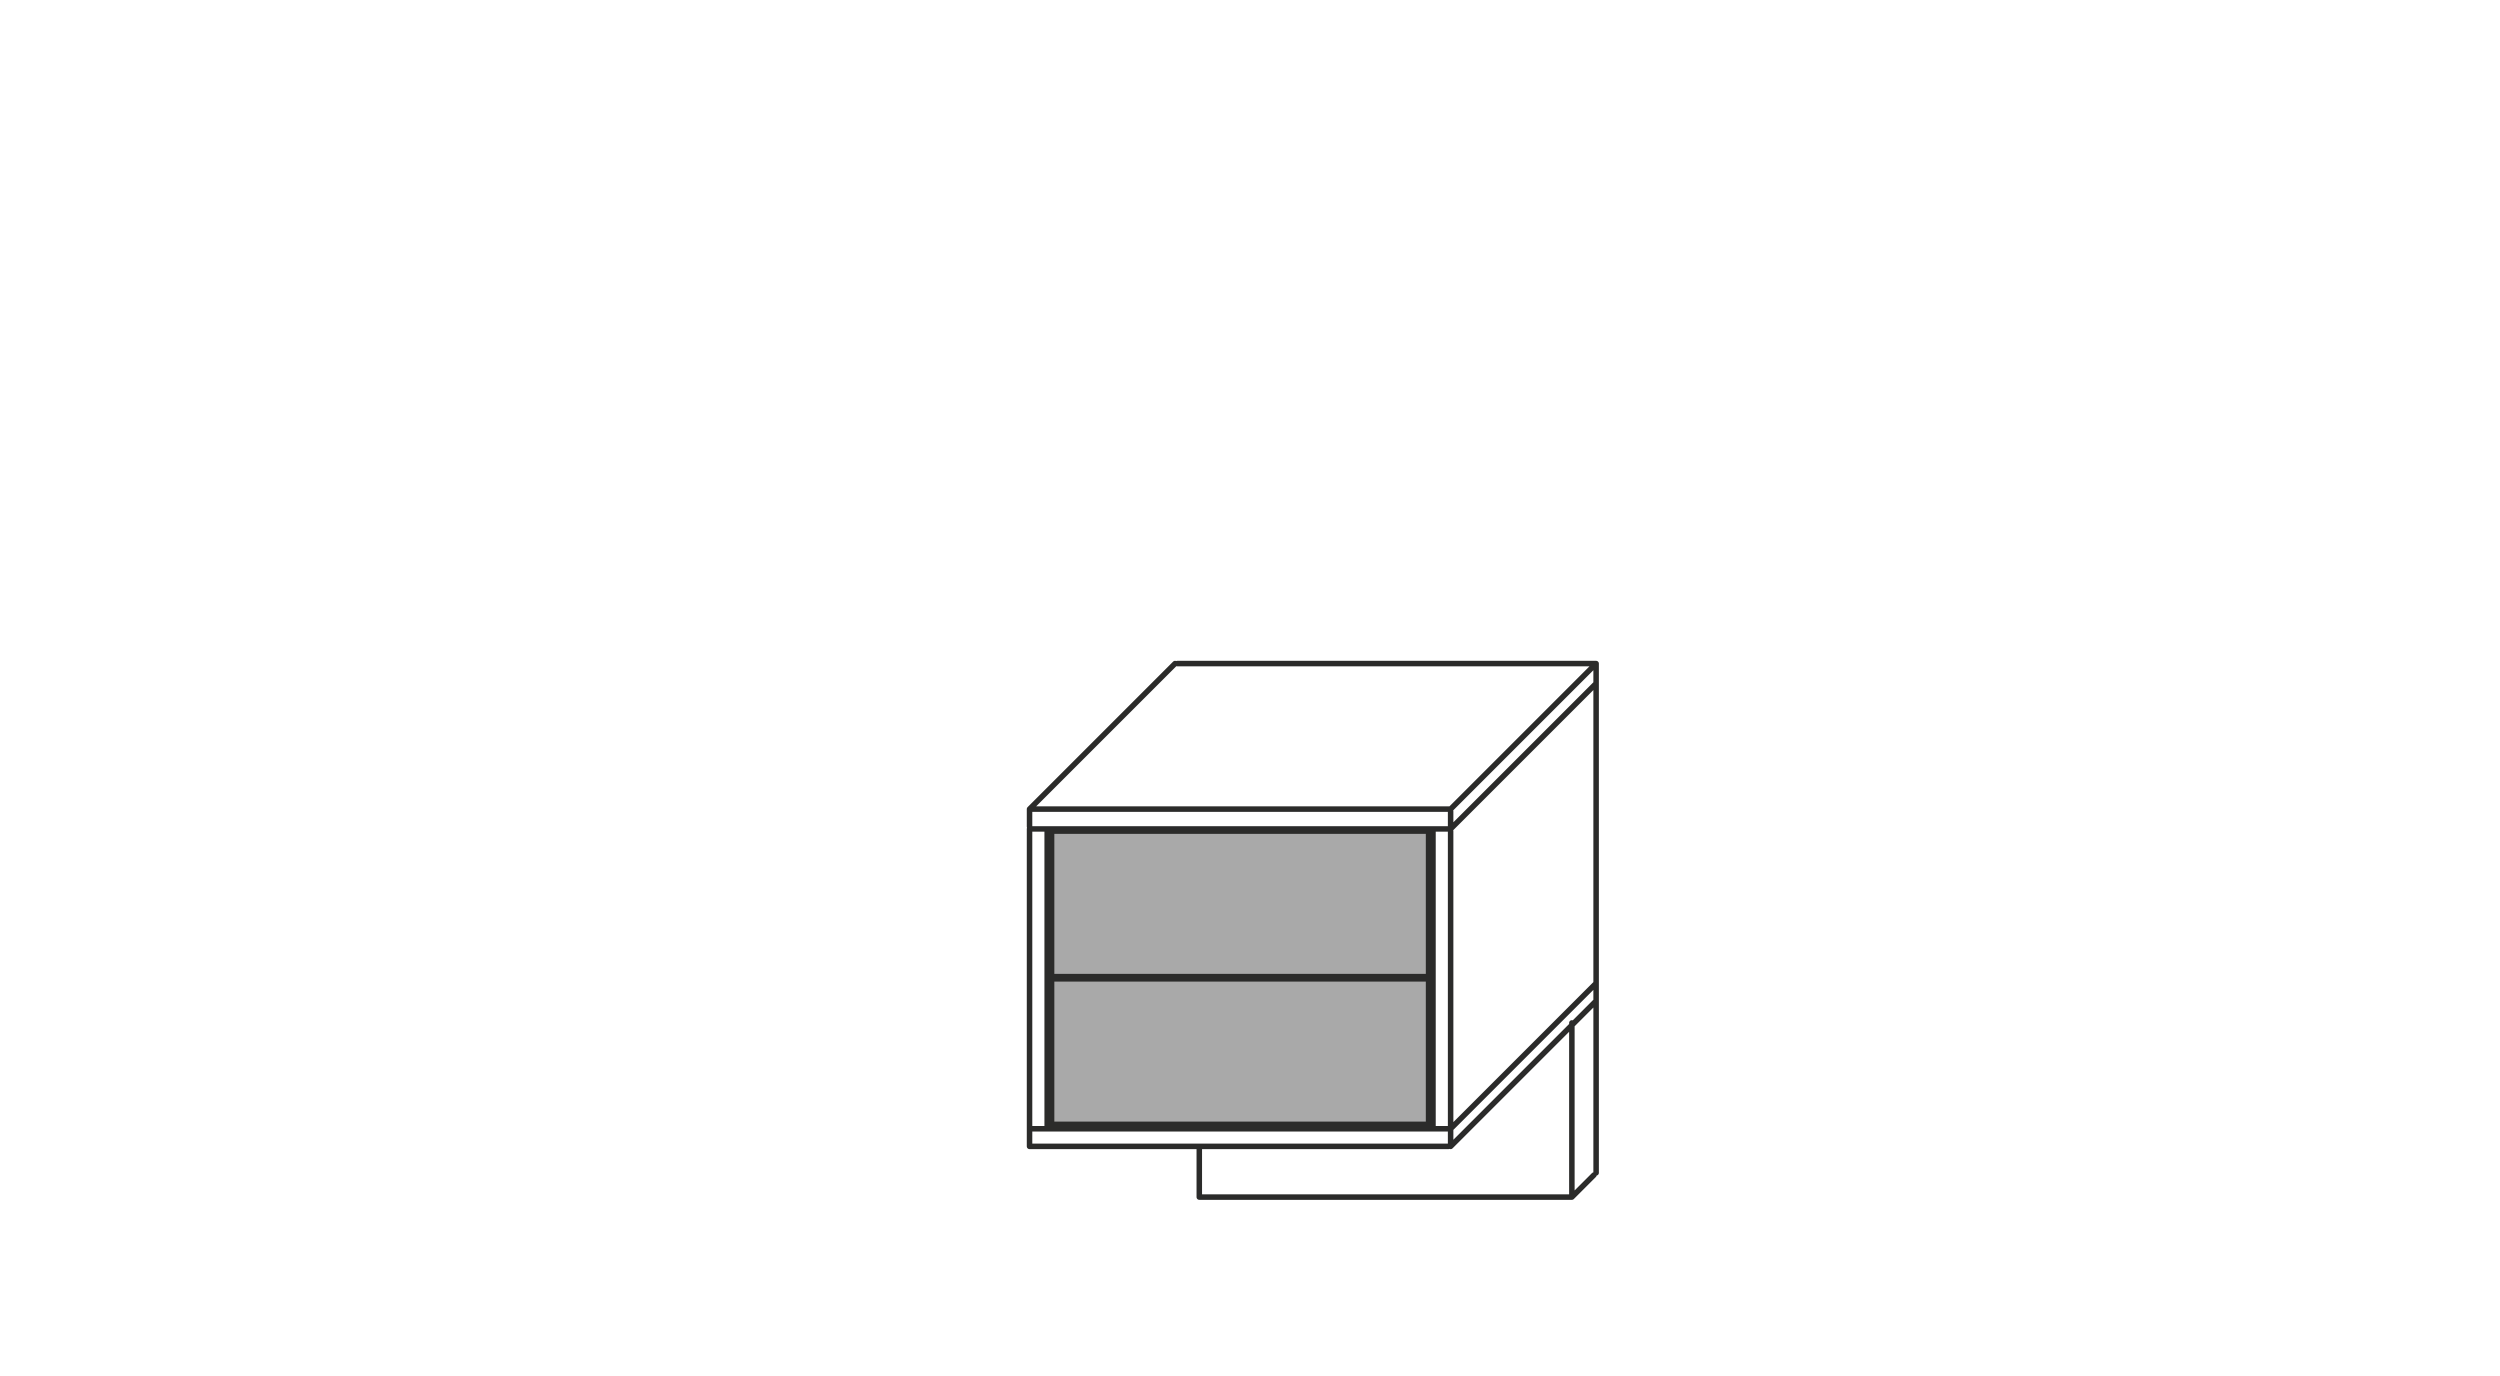 <?xml version="1.0" encoding="UTF-8"?>
<svg xmlns="http://www.w3.org/2000/svg" xmlns:xlink="http://www.w3.org/1999/xlink" version="1.1" id="Ebene_1" x="0px" y="0px" viewBox="0 0 113.4 62.4" style="enable-background:new 0 0 113.4 62.4;" xml:space="preserve">
<style type="text/css">
	.st0{fill:#A9A9A9;}
	.st1{fill:none;stroke:#2B2B2A;stroke-width:0.25;stroke-linecap:round;stroke-linejoin:round;stroke-miterlimit:10;}
	
		.st2{clip-path:url(#SVGID_00000078035312227254260520000011850462311263066280_);fill:none;stroke:#2B2B2A;stroke-width:0.25;stroke-linecap:round;stroke-linejoin:round;stroke-miterlimit:10;}
	
		.st3{clip-path:url(#SVGID_00000017513373955849546120000002258624880538725273_);fill:none;stroke:#2B2B2A;stroke-width:0.25;stroke-linecap:round;stroke-linejoin:round;stroke-miterlimit:10;}
</style>
<rect x="47.6" y="37.7" class="st0" width="17.3" height="13.5"></rect>
<path class="st1" d="M54.4,54.3V52 M71.3,54.3H54.4 M72.4,30.1v14.5 M72.1,30.4l0.3-0.3 M72.4,53.2v-7.9 M71.3,54.3l1-1 M72.4,44.6  v0.8 M65.8,52l6.6-6.6 M65.8,51.2l6.6-6.6 M53.4,30.1h19 M65.8,37.6l6.6-6.6 M65.8,36.7l6.6-6.6 M46.7,36.7l6.6-6.6 M65.8,37.7  L65.8,37.7 M65.8,51.2L65.8,51.2 M71.3,46.4v7.9 M65,37.6h0.7 M65,51.2L65,51.2 M47.5,37.6L47.5,37.6 M47.5,51.2L47.5,51.2   M46.7,51.2V52 M65.8,51.2V37.7 M65,37.6v13.6 M47.5,51.2V37.6 M46.7,37.6v13.6 M64.8,51v-6.6 M47.7,44.4V51 M64.8,44.4H47.7   M47.7,51h17.1 M64.8,37.7H47.7 M64.8,44.3v-6.6 M47.7,44.3h17.1 M47.7,37.7v6.6 M65.8,37.6v-0.8 M65.8,37.6L65.8,37.6 M46.7,36.7  v0.8 M46.7,37.6H65 M65.8,36.7h-19 M65.8,52v-0.8 M46.7,52h19 M65.8,51.2h-19"></path>
<g>
	<g>
		<g>
			<g>
				<defs>
					<rect id="SVGID_1_" x="39.7" y="20.8" width="33.9" height="58.6"></rect>
				</defs>
				<clipPath id="SVGID_00000181773303369365481870000003566566157283913365_">
					<use xlink:href="#SVGID_1_" style="overflow:visible;"></use>
				</clipPath>
				
					<path style="clip-path:url(#SVGID_00000181773303369365481870000003566566157283913365_);fill:none;stroke:#2B2B2A;stroke-width:0.25;stroke-linecap:round;stroke-linejoin:round;stroke-miterlimit:10;" d="      M73.5,60.8"></path>
			</g>
		</g>
	</g>
	<g>
		<g>
			<g>
				<defs>
					<rect id="SVGID_00000139274007251755370560000007606898742518428845_" x="39.7" y="20.8" width="33.9" height="58.6"></rect>
				</defs>
				<clipPath id="SVGID_00000061464888228045427360000003310987562908557455_">
					<use xlink:href="#SVGID_00000139274007251755370560000007606898742518428845_" style="overflow:visible;"></use>
				</clipPath>
				
					<path style="clip-path:url(#SVGID_00000061464888228045427360000003310987562908557455_);fill:none;stroke:#2B2B2A;stroke-width:0.25;stroke-linecap:round;stroke-linejoin:round;stroke-miterlimit:10;" d="      M73.5,60.7"></path>
			</g>
		</g>
	</g>
</g>
</svg>
